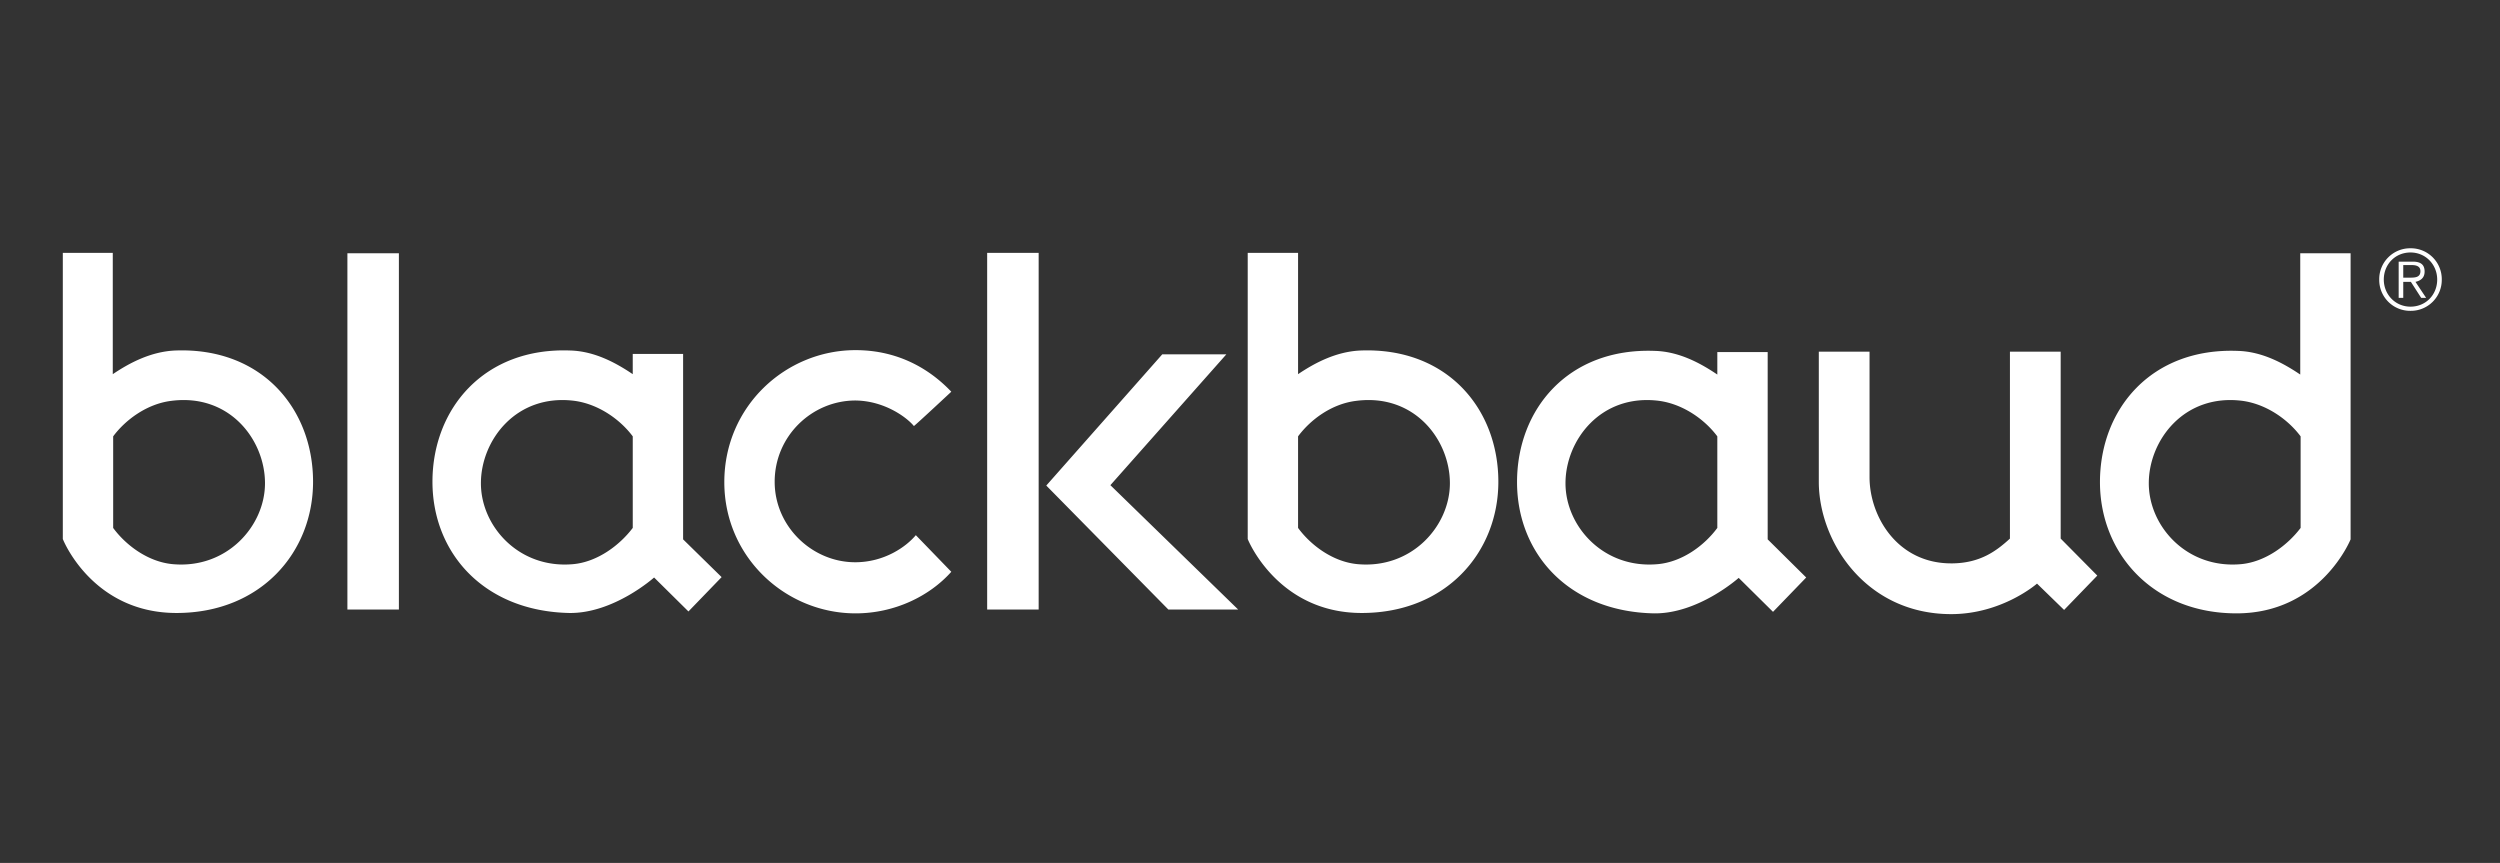 <?xml version="1.0" encoding="UTF-8"?> <svg xmlns="http://www.w3.org/2000/svg" width="197" height="68" fill="none"><rect width="100%" height="100%" fill="#333333" stroke="none"/><path d="M53.829 42.501v-14.61H49.86v1.594c-1.293-.872-2.976-1.804-4.9-1.864-6.824-.27-10.882 4.6-10.882 10.341 0 5.561 3.998 10.19 10.762 10.341 3.517.06 6.703-2.796 6.703-2.796l2.706 2.676 2.615-2.706-3.036-2.976Zm-8.658 1.954c-4.268.391-7.275-2.976-7.275-6.373 0-3.397 2.796-7.094 7.395-6.493 1.924.27 3.608 1.503 4.57 2.796V41.599c-1.022 1.353-2.766 2.676-4.69 2.856ZM139.293 42.501v-14.76h-3.968v1.774c-1.292-.872-2.976-1.804-4.9-1.864-6.854-.27-10.882 4.6-10.882 10.341 0 5.561 3.998 10.19 10.762 10.341 3.517.06 6.704-2.796 6.704-2.796l2.705 2.676 2.615-2.706-3.036-3.006Zm-8.657 1.954c-4.269.391-7.275-2.976-7.275-6.373 0-3.397 2.795-7.094 7.395-6.493 1.924.27 3.607 1.503 4.569 2.796V41.599c-.992 1.353-2.735 2.676-4.689 2.856ZM13.908 48.303c6.643 0 10.761-4.78 10.761-10.34 0-5.743-4.028-10.613-10.882-10.342-1.924.09-3.607.992-4.9 1.864v-9.56H4.95v22.546c0 .03 2.315 5.832 8.959 5.832ZM8.918 41.6v-7.215c.961-1.293 2.645-2.555 4.569-2.796 4.599-.601 7.395 3.066 7.395 6.493 0 3.367-3.006 6.764-7.275 6.373-1.954-.18-3.698-1.503-4.69-2.855ZM107.308 48.303c6.644 0 10.762-4.78 10.762-10.34 0-5.743-4.028-10.613-10.882-10.342-1.924.09-3.607.992-4.9 1.864v-9.56H98.32v22.546c0 .03 2.345 5.832 8.988 5.832Zm-5.02-6.703v-7.215c.962-1.293 2.615-2.555 4.569-2.796 4.6-.601 7.395 3.066 7.395 6.493 0 3.367-3.006 6.764-7.275 6.373-1.953-.18-3.697-1.503-4.689-2.855ZM185.227 42.501V19.955h-3.968v9.56c-1.292-.872-2.976-1.804-4.9-1.864-6.854-.27-10.882 4.6-10.882 10.341 0 5.562 4.118 10.341 10.762 10.341s8.988-5.832 8.988-5.832Zm-8.627 1.954c-4.269.391-7.275-2.976-7.275-6.373 0-3.397 2.796-7.094 7.395-6.493 1.924.27 3.607 1.503 4.569 2.796V41.6c-1.022 1.352-2.765 2.675-4.689 2.855ZM31.433 19.955h-4.058v28.078h4.058V19.955ZM67.417 48.333c-5.501 0-10.341-4.419-10.341-10.341 0-5.982 4.84-10.401 10.34-10.401 3.308 0 5.803 1.443 7.546 3.276 0 0-2.705 2.526-2.946 2.706-.54-.661-2.285-1.984-4.6-2.014-3.426 0-6.372 2.796-6.372 6.403 0 3.547 2.976 6.343 6.343 6.343 2.314 0 4.028-1.233 4.78-2.134l2.795 2.886c-1.713 1.923-4.479 3.276-7.545 3.276ZM153.753 44.395c2.285 0 3.577-.992 4.63-1.954v-14.73h3.998v14.73l2.886 2.916-2.616 2.706-2.134-2.075s-2.736 2.405-6.764 2.405c-6.734 0-10.431-5.711-10.431-10.43V27.71h3.998v9.89c0 3.097 2.194 6.794 6.433 6.794ZM81.846 19.925h-4.058v28.108h4.058V19.925ZM91.586 27.922h5.05l-9.138 10.31 10.07 9.8h-5.501l-9.62-9.77 9.139-10.34ZM192.412 22.03a2.438 2.438 0 0 1-2.465 2.464 2.438 2.438 0 0 1-2.465-2.465 2.438 2.438 0 0 1 2.465-2.465 2.438 2.438 0 0 1 2.465 2.465Zm-4.569 0c0 1.172.902 2.134 2.104 2.134s2.104-.932 2.104-2.135c0-1.172-.902-2.134-2.104-2.134s-2.104.932-2.104 2.134Zm1.533 1.442h-.361v-2.855h1.112c.662 0 .932.27.932.781s-.33.722-.721.812l.841 1.262h-.39l-.812-1.262h-.601v1.262Zm.481-1.593c.421 0 .872 0 .872-.51 0-.392-.331-.482-.692-.482h-.661v.992h.481Z" fill="#fff"></path></svg> 